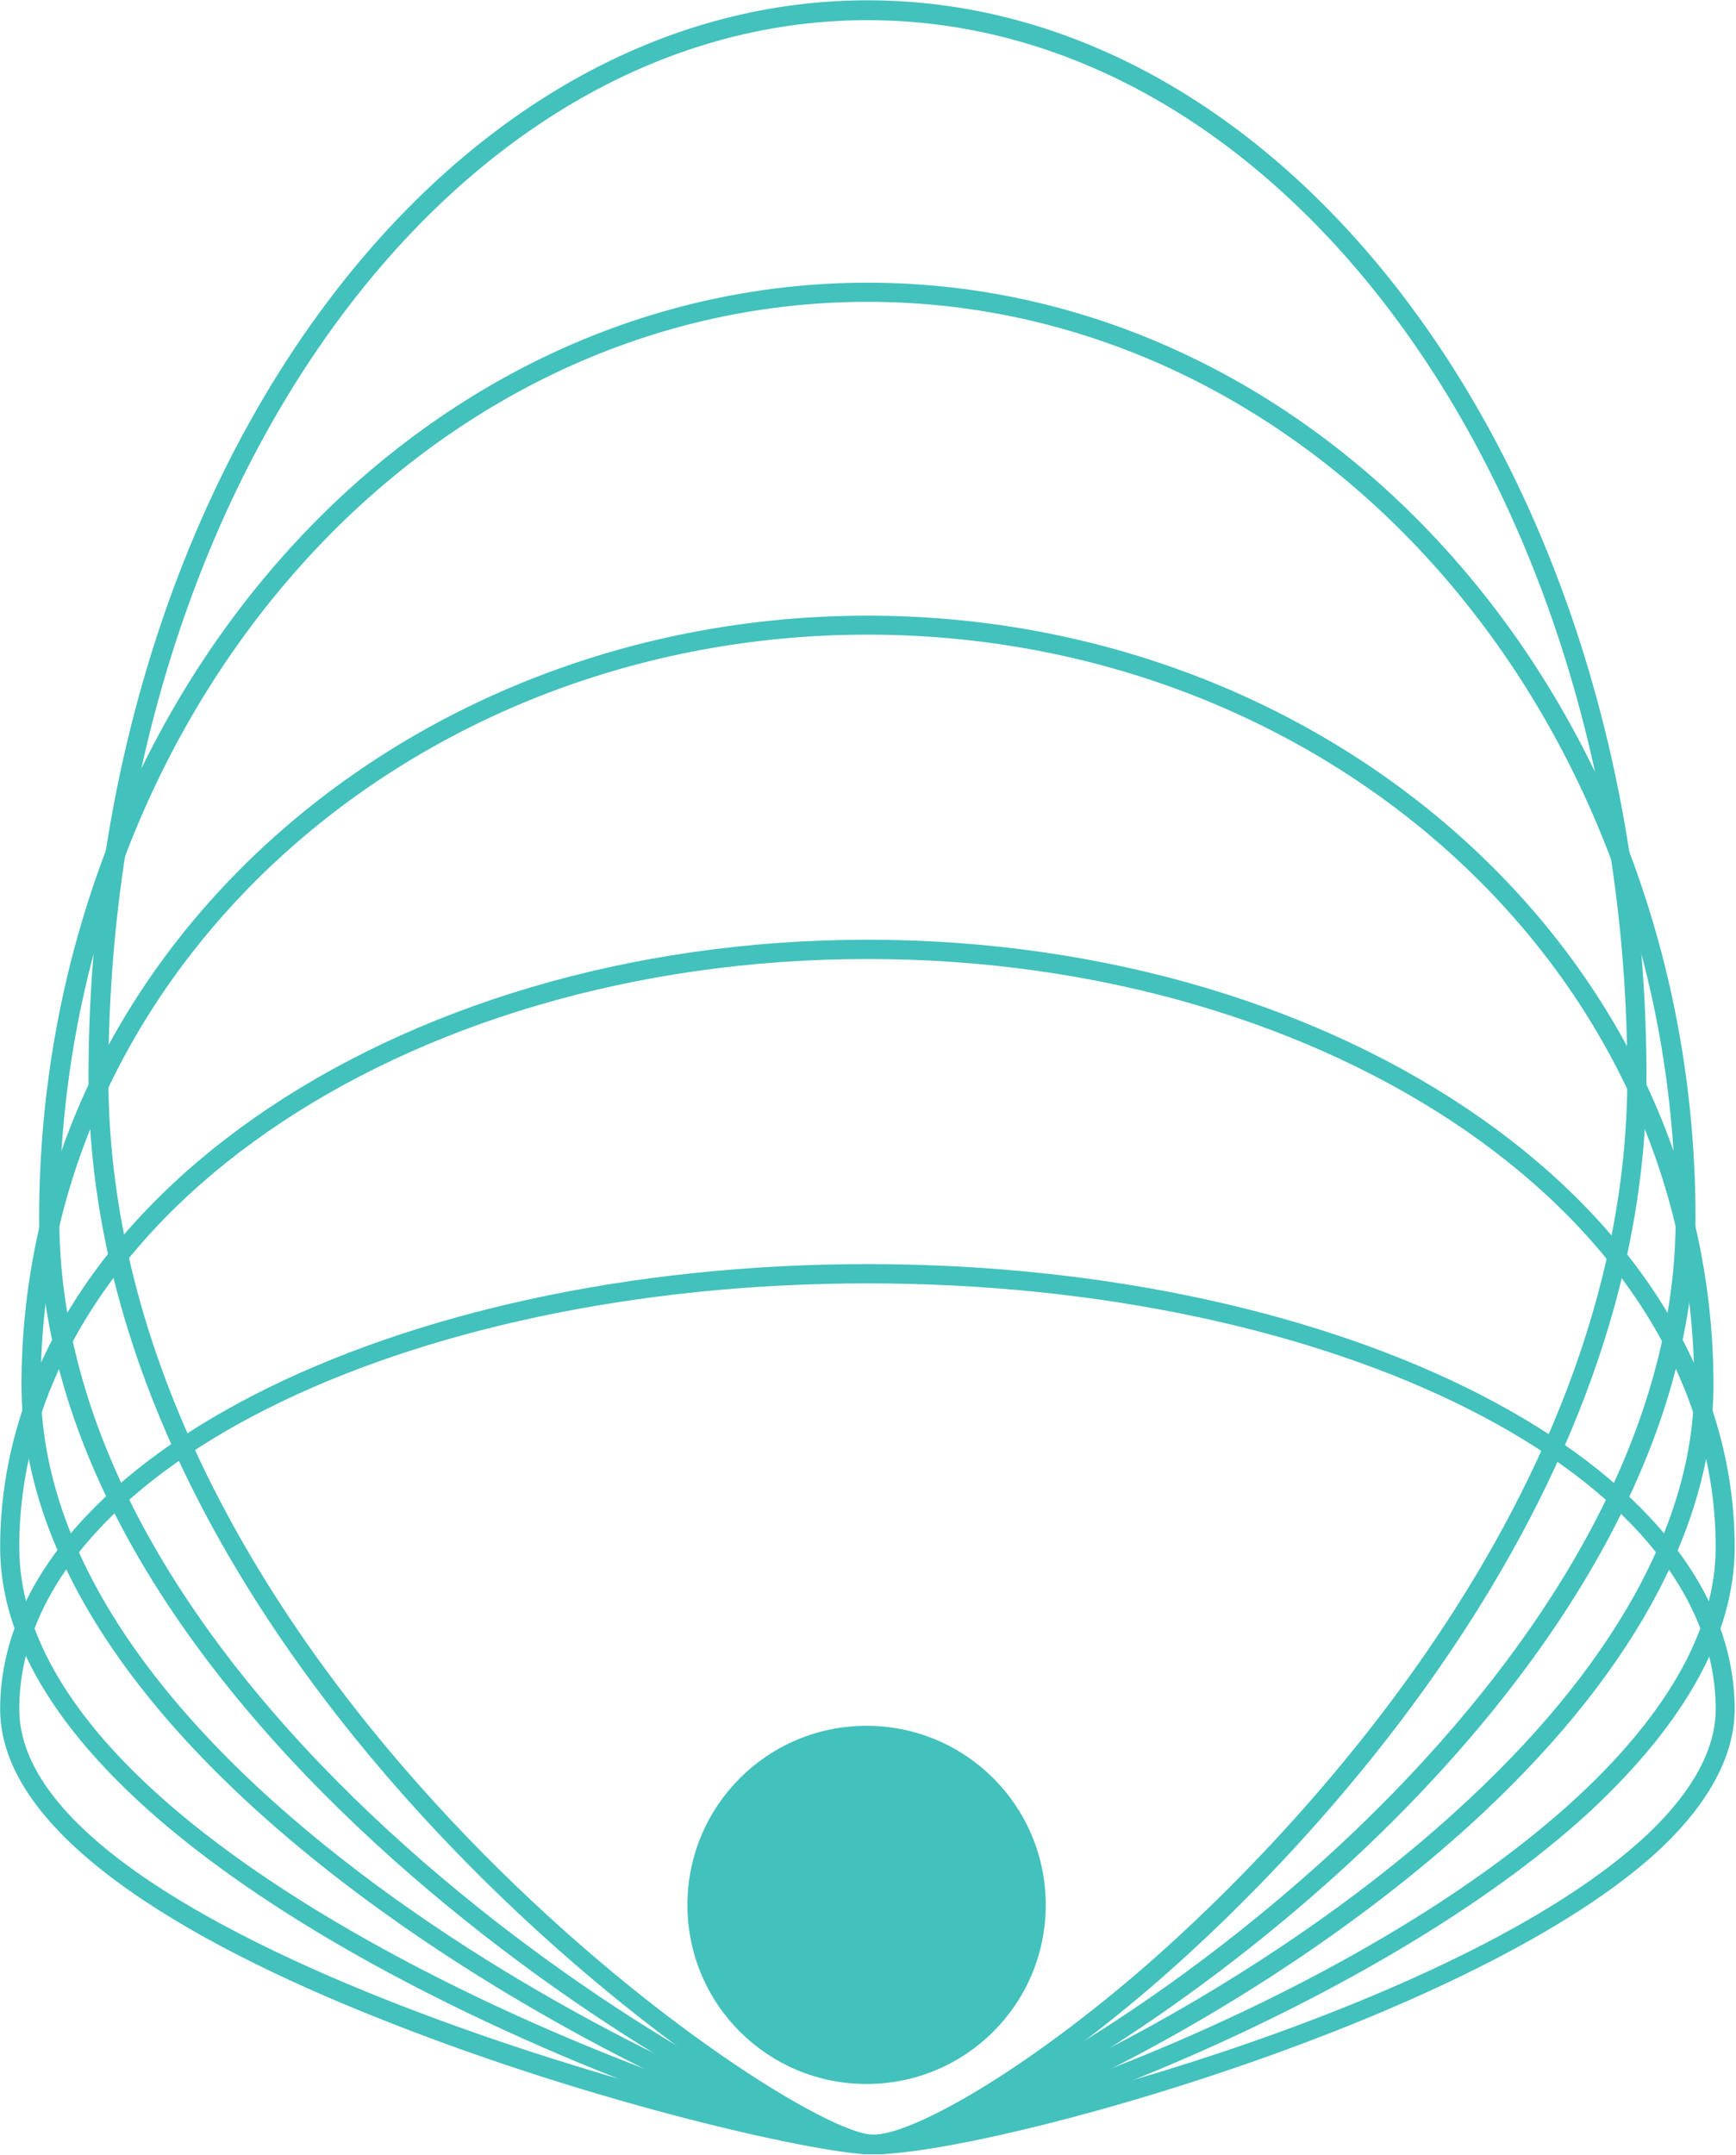 <svg version="1.2" xmlns="http://www.w3.org/2000/svg" viewBox="0 0 1171 1453" width="1171" height="1453">
	<title>PRFD</title>
	<defs>
		<clipPath clipPathUnits="userSpaceOnUse" id="cp1">
			<path d="m-4586.96-363.65h10357.64v10356.61h-10357.64z"/>
		</clipPath>
	</defs>
	<style>
		.s0 { fill: #43c1bd } 
	</style>
	<g id="Clip-Path: Clip-Path: Page 1" clip-path="url(#cp1)">
		<g id="Clip-Path: Page 1">
			<g id="Page 1">
				<path id="Path 11" fill-rule="evenodd" class="s0" d="m584.5 1405.1c-66.8 0-120.8-53.9-120.8-120.7 0-66.8 54-120.8 120.8-120.8 66.9 0 120.9 54 120.9 120.8 0 66.8-54 120.7-120.9 120.7z"/>
				<path id="Path 12" fill-rule="evenodd" class="s0" d="m589.4 1452.5q-2.3 0-4.7 0c-38.4-1.8-182.3-33.9-320.4-88.2-120.4-46.9-264.2-121.8-264.2-211.9 0-165.3 262.3-300.1 585.1-300.1 322.6 0 584.9 134.8 584.9 300.1 0 30.7-16.8 62.4-49.4 93.5-122.2 115-453.1 206.6-531.3 206.6zm-4.2-587.2c-315.5 0-572.2 128.9-572.2 287.1 0 155.4 498.8 282.9 572.6 287.2 57.2 2.9 398.1-82.5 526.1-203.2 30.2-28.8 45.6-57.1 45.6-84 0-158.2-256.7-287.1-572.1-287.1z"/>
				<path id="Path 13" fill-rule="evenodd" class="s0" d="m589 1452.5q-2.5 0-4.3 0c-78.2-6.2-584.6-182.5-584.6-409.3 0-225.9 262.3-409.6 585.1-409.6 322.6 0 584.9 183.7 584.9 409.6 0 57.9-32.5 117.3-96.8 177.4-143.4 132.7-416.2 231.9-484.3 231.9zm-3.8-805.9c-315.5 0-572.2 177.9-572.2 396.6 0 115.5 139.6 214.3 257.1 277.1 134.3 71.9 279.1 116.4 315.5 119.3 49.8 4 327.1-88.1 479-228.6 61.4-57.2 92.7-113.7 92.7-167.8 0-218.7-256.7-396.6-572.1-396.6z"/>
				<path id="Path 14" fill-rule="evenodd" class="s0" d="m589 1452.5q-2.5 0-4.3 0c-76.8-7.6-570.2-231.5-570.2-518.8 0-286.2 256.1-518.6 570.7-518.6 314.5 0 570.6 232.4 570.6 518.6 0 96.5-57 199.5-165.4 297.8-146.3 132.3-345.4 221-401.4 221zm-3.8-1024.6c-307.4 0-557.7 226.8-557.7 505.8 0 279.6 483.3 498.3 558.1 505.9 47 4.4 250.9-86.3 395.7-217.7 105.9-95.8 161.5-195 161.5-288.2 0-279-250.2-505.8-557.6-505.8z"/>
				<path id="Path 15" fill-rule="evenodd" class="s0" d="m589 1452.5q-2.5 0-4.8 0c-74.8-9.6-557.8-281.8-557.8-630.9 0-348.1 250.9-631 558.8-631 307.8 0 558.5 282.9 558.5 631 0 199-157.7 368.2-252.2 451.3-119.3 105.4-254.5 179.6-302.5 179.6zm-3.8-1249c-300.7 0-545.2 277.3-545.2 618.1 0 341.8 472.8 609 546.1 617.5 34.1 4.5 169.7-63.7 296.9-176.3 92.5-81.5 247.3-247.5 247.3-441.2 0-340.8-244.5-618.1-545.1-618.1z"/>
				<path id="Path 16" fill-rule="evenodd" class="s0" d="m588.5 1452.5q-2.4 0-4.3 0c-70.5-10.9-524.5-324.4-524.5-726.3 0-400.4 235.9-726 525.5-726 289.5 0 525.4 325.6 525.4 726 0 302.5-254.5 545.1-332.7 612.3-78.6 67.6-156.8 114-189.4 114zm-3.3-1438.9c-282.5 0-512.1 319.9-512.1 712.6 0 394.5 444.4 702.9 513 712.9 22.5 3.4 97.4-36.9 183.2-110.6 76.8-66.3 328.4-305.5 328.4-602.3 0-392.7-230.1-712.6-512.5-712.6z"/>
			</g>
		</g>
	</g>
</svg>